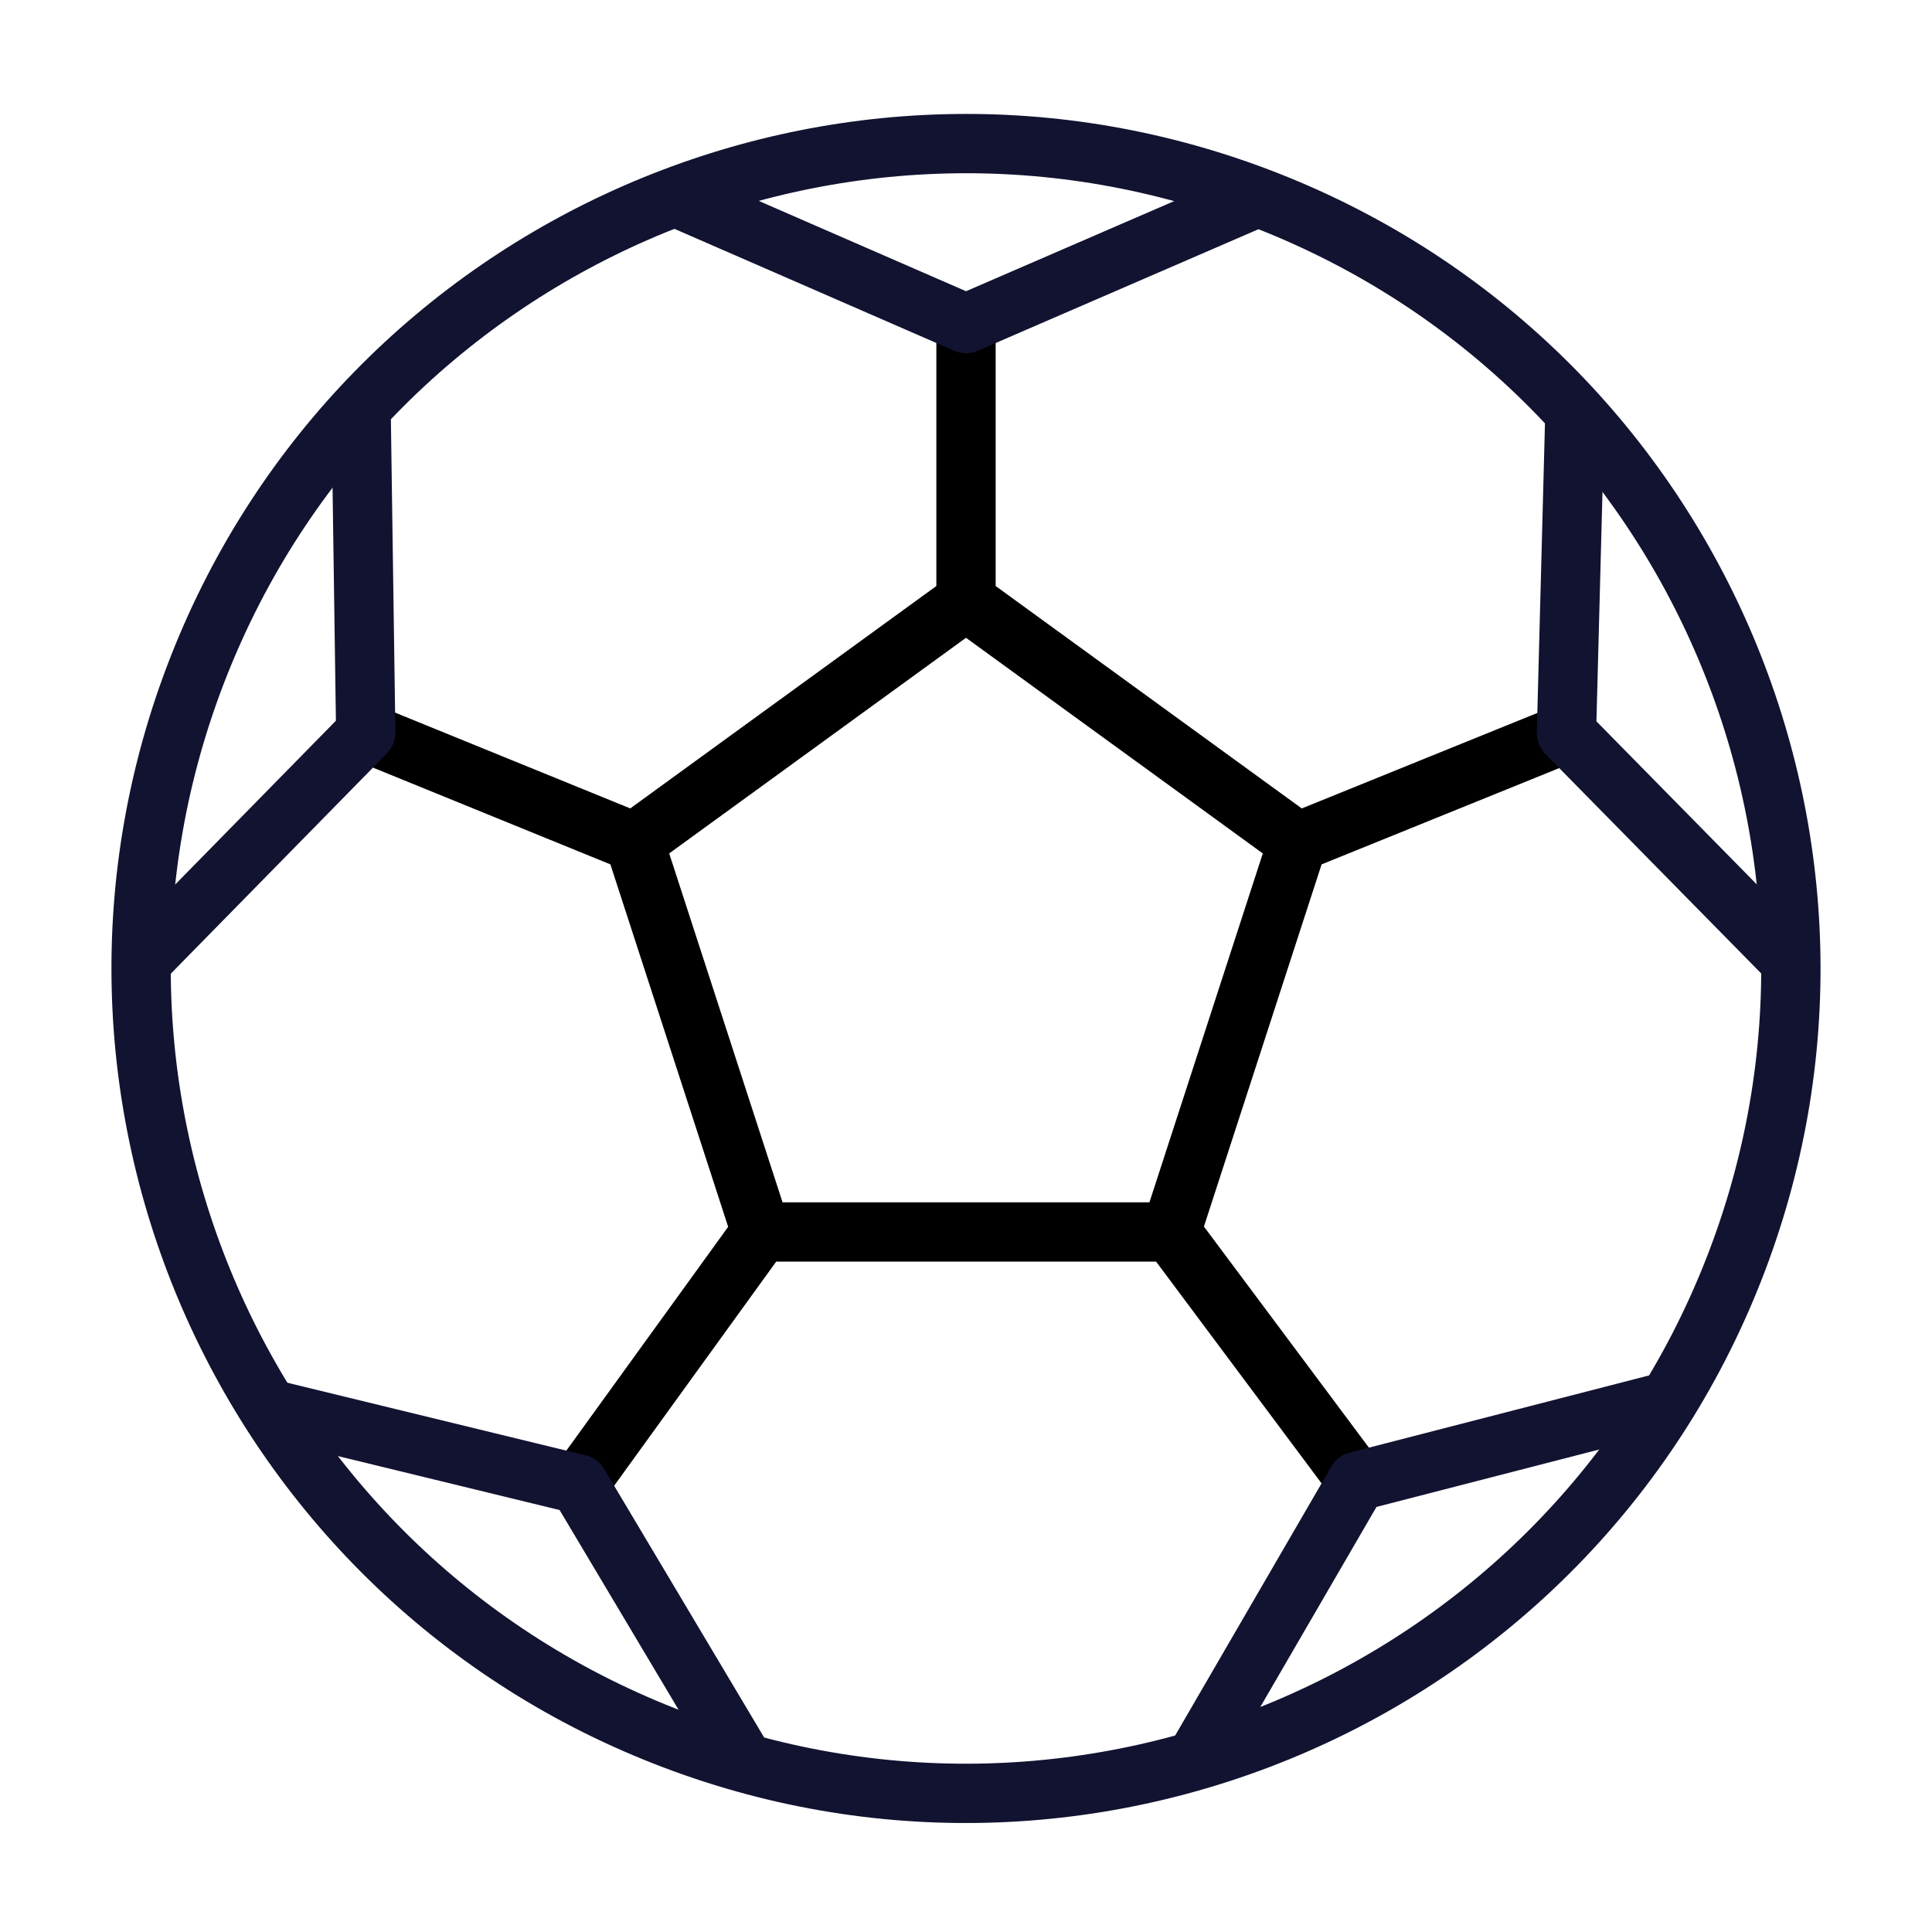 <svg xmlns="http://www.w3.org/2000/svg" xmlns:xlink="http://www.w3.org/1999/xlink" viewBox="0 0 430 430" width="430" height="430" preserveAspectRatio="xMidYMid meet" style="width: 100%; height: 100%; transform: translate3d(0px, 0px, 0px); content-visibility: visible;"><defs><clipPath id="__lottie_element_7412"><rect width="430" height="430" x="0" y="0"/></clipPath><clipPath id="__lottie_element_7414"><path d="M0,0 L430,0 L430,430 L0,430z"/></clipPath><g id="__lottie_element_7424"><g transform="matrix(1.1,0,0,1.1,215,215.551)" opacity="1" style="display: block;"><path fill="rgb(255,0,0)" fill-opacity="1" d=" M61.013,-155.303 C146.785,-121.606 189,-24.759 155.303,61.013 C121.606,146.785 24.759,189 -61.013,155.303 C-146.785,121.606 -189,24.759 -155.303,-61.013 C-121.606,-146.785 -24.759,-189 61.013,-155.303z"/><g opacity="1" transform="matrix(1,0,0,1,0,0)"><path stroke-linecap="round" stroke-linejoin="round" fill-opacity="0" class="secondary" stroke="rgb(0,0,0)" stroke-opacity="1" stroke-width="0" d=" M61.013,-155.303 C146.785,-121.606 189,-24.759 155.303,61.013 C121.606,146.785 24.759,189 -61.013,155.303 C-146.785,121.606 -189,24.759 -155.303,-61.013 C-121.606,-146.785 -24.759,-189 61.013,-155.303z"/></g></g></g><mask id="__lottie_element_7424_1" mask-type="alpha"><use xmlns:ns1="http://www.w3.org/1999/xlink" ns1:href="#__lottie_element_7424"/></mask></defs><g clip-path="url(#__lottie_element_7412)"><g clip-path="url(#__lottie_element_7414)" transform="matrix(1,0,0,1,0,0)" opacity="1" style="display: block;"><g mask="url(#__lottie_element_7424_1)" style="display: block;"><g transform="matrix(1.1,0,0,1.1,215,215.551)" opacity="1"><g opacity="1" transform="matrix(1,0,0,1,0,0)"><path stroke-linecap="round" stroke-linejoin="round" fill-opacity="0" class="secondary" stroke="rgb(0,0,0)" stroke-opacity="1" stroke-width="12" d=" M0,-74.326 C0,-74.326 -67.106,-25.57 -67.106,-25.57 C-67.106,-25.57 -41.474,53.318 -41.474,53.318 C-41.474,53.318 41.474,53.318 41.474,53.318 C41.474,53.318 67.106,-25.57 67.106,-25.57 C67.106,-25.57 0,-74.326 0,-74.326z M0,-74.326 C0,-74.326 0,-130.49 0,-130.49 M67.106,-25.57 C67.106,-25.57 121.494,-47.611 121.494,-47.611 M41.474,53.318 C41.474,53.318 79.122,103.766 79.122,103.766 M-41.474,53.318 C-41.474,53.318 -78.365,104.339 -78.365,104.339 M-67.106,-25.57 C-67.106,-25.57 -121.454,-47.715 -121.454,-47.715"/></g><g opacity="1" transform="matrix(1,0,0,1,0,0)"><path stroke-linecap="round" stroke-linejoin="round" fill-opacity="0" class="primary" stroke="rgb(18,19,49)" stroke-opacity="1" stroke-width="12" d=" M0,-130.49 C0,-130.49 -122.748,-183.973 -122.748,-183.973 C-122.748,-183.973 -31.5,-221.5 -31.5,-221.5 M0,-130.49 C0,-130.49 132.748,-187.973 132.748,-187.973 C132.748,-187.973 50.5,-238 50.5,-238 M121.494,-47.611 C121.494,-47.611 124.955,-178.855 124.955,-178.855 C124.955,-178.855 212.5,-129 212.5,-129 M121.494,-47.611 C121.494,-47.611 208.055,40.402 208.055,40.402 C208.055,40.402 242,-35.5 242,-35.5 M79.122,103.766 C79.122,103.766 200.782,72.405 200.782,72.405 C200.782,72.405 217,152 217,152 M79.122,103.766 C79.122,103.766 19.259,206.86 19.259,206.86 C19.259,206.86 116.5,227 116.5,227 M-78.365,104.339 C-78.365,104.339 -15.594,209.696 -15.594,209.696 C-15.594,209.696 -138.5,219 -138.5,219 M-78.365,104.339 C-78.365,104.339 -197.142,75.434 -197.142,75.434 C-197.142,75.434 -197,183.5 -197,183.5 M-121.454,-47.715 C-121.454,-47.715 -193.054,25.26 -193.054,25.26 C-193.054,25.26 -233.5,6 -233.5,6 M-121.454,-47.715 C-121.454,-47.715 -122.859,-145.46 -122.859,-145.46 C-122.859,-145.46 -209.5,-148 -209.5,-148"/></g></g></g><g transform="matrix(1.1,0,0,1.1,215,215.551)" opacity="1" style="display: block;"><g opacity="1" transform="matrix(1,0,0,1,0,0)"><path stroke-linecap="round" stroke-linejoin="round" fill-opacity="0" class="primary" stroke="rgb(18,19,49)" stroke-opacity="1" stroke-width="12" d=" M61.013,-155.303 C146.785,-121.606 189,-24.759 155.303,61.013 C121.606,146.785 24.759,189 -61.013,155.303 C-146.785,121.606 -189,24.759 -155.303,-61.013 C-121.606,-146.785 -24.759,-189 61.013,-155.303z"/></g></g></g></g></svg>